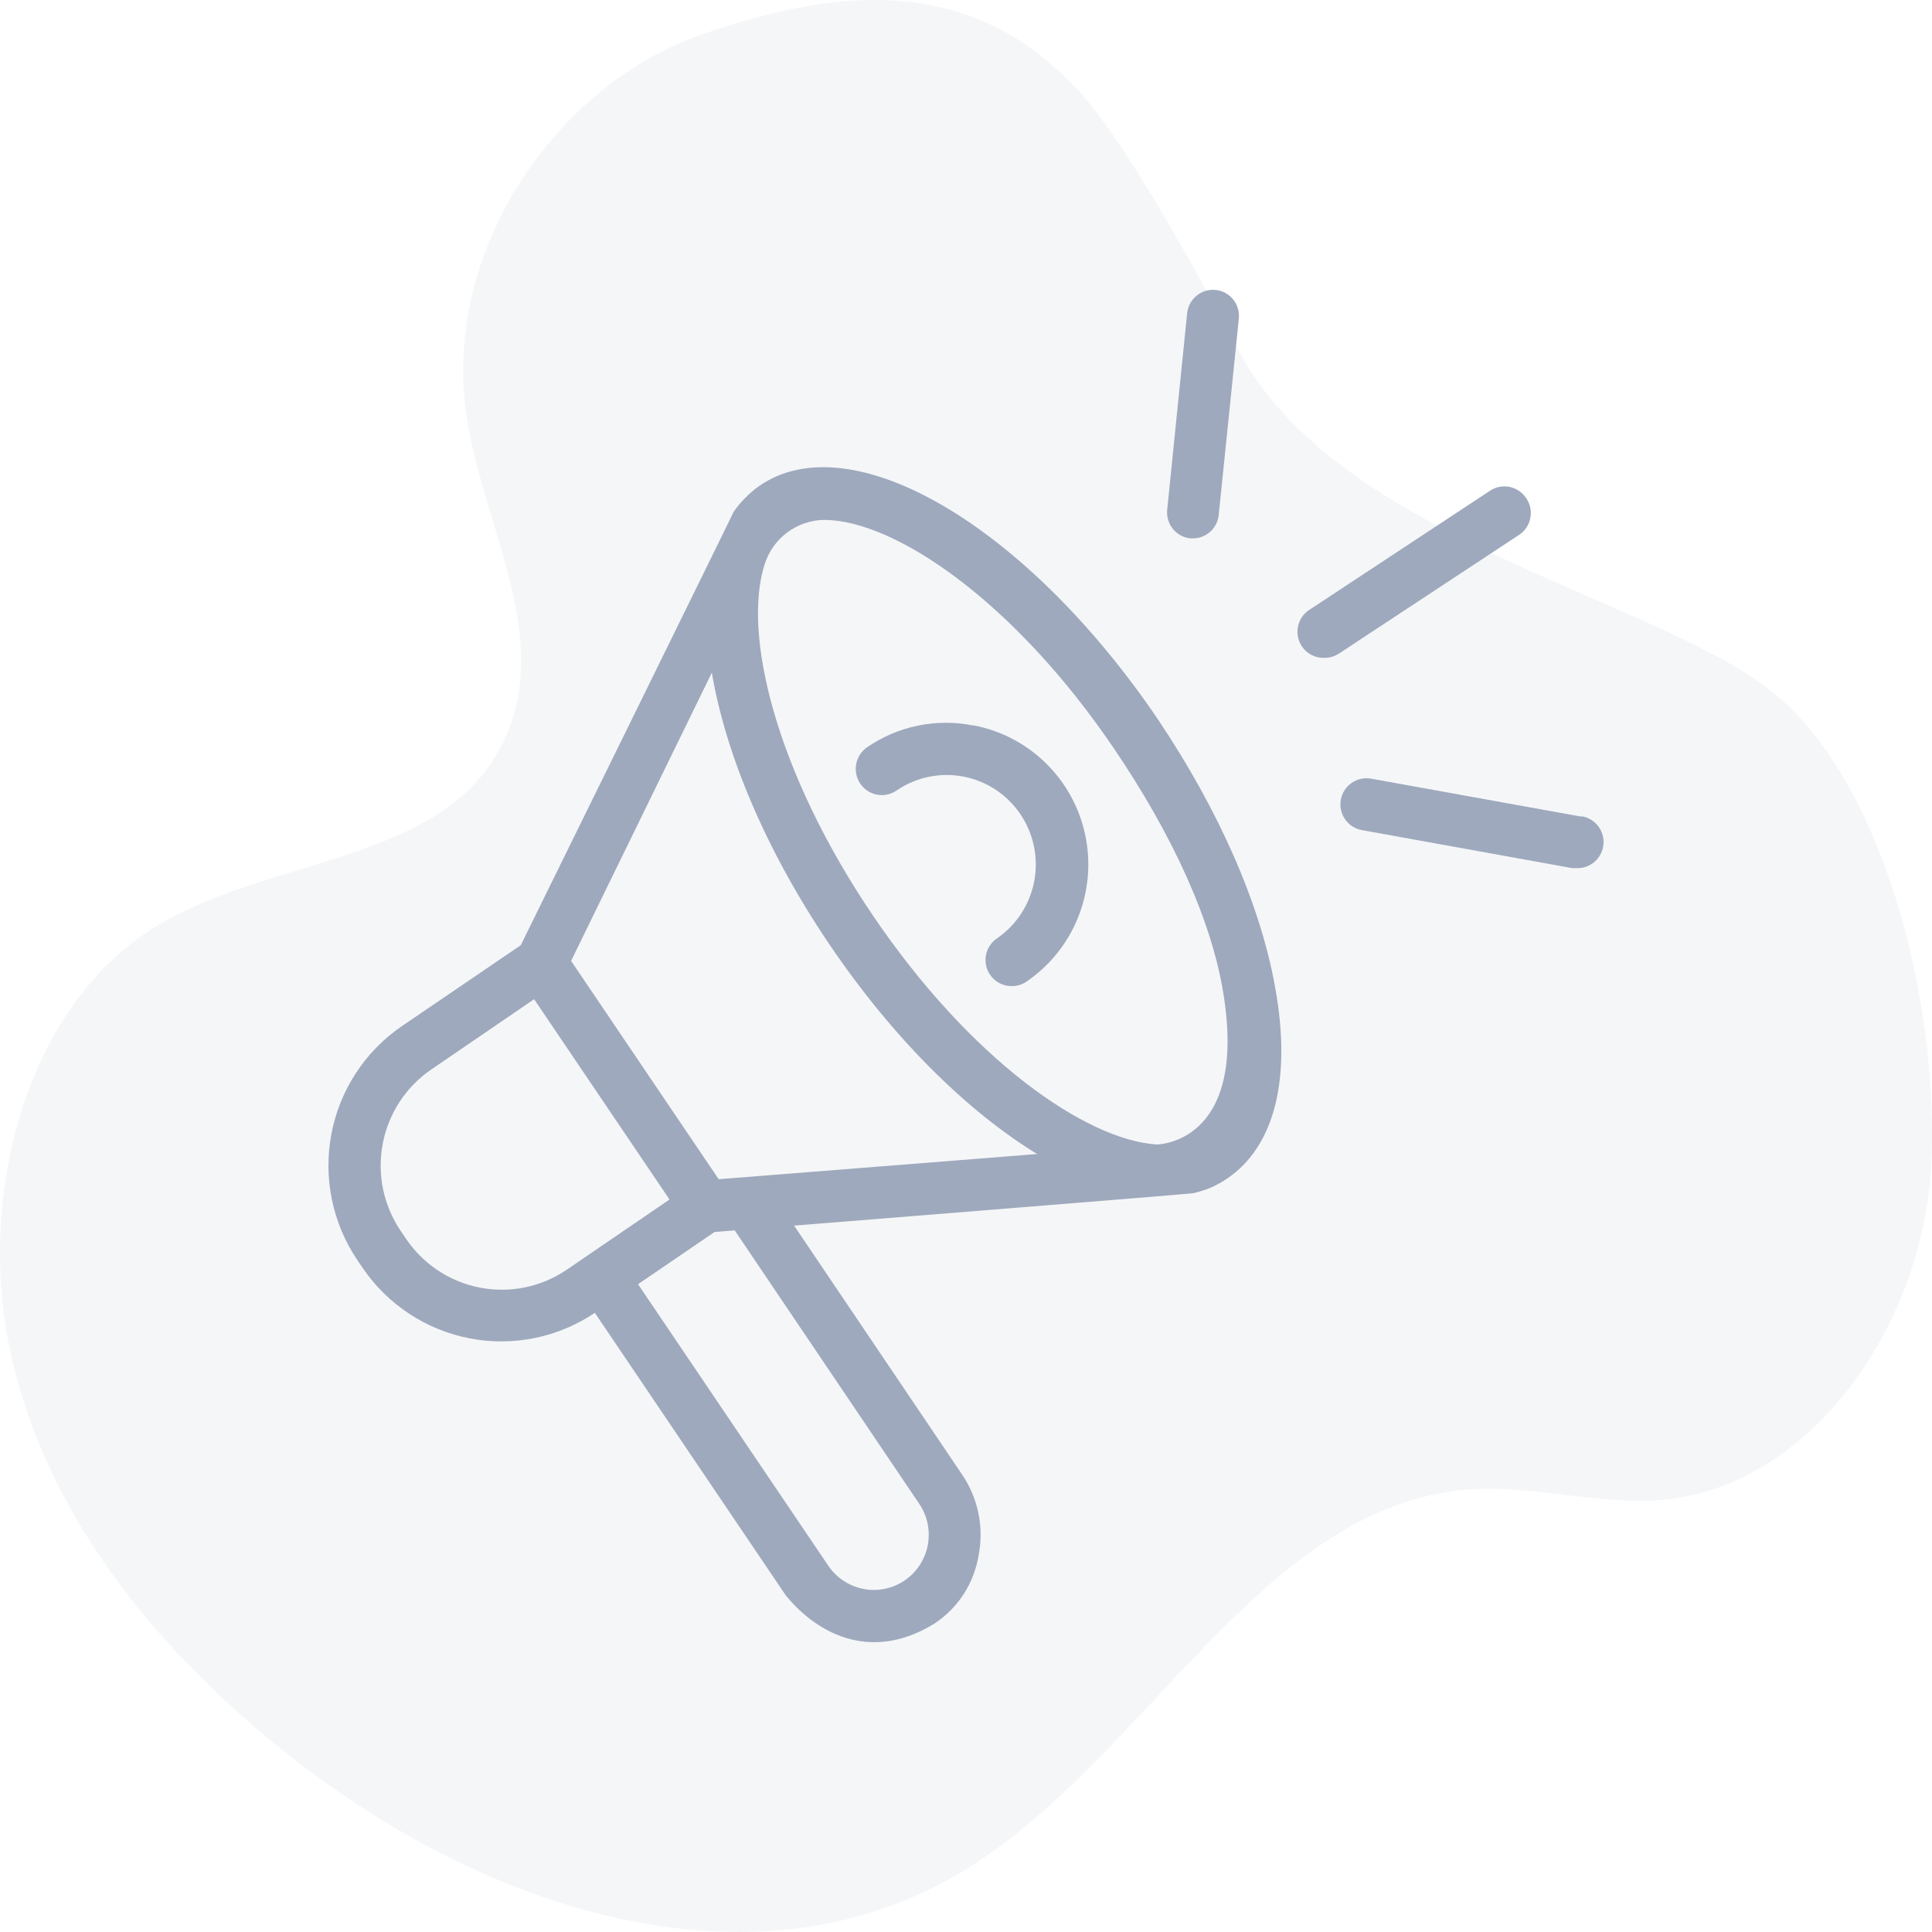 <?xml version="1.0" encoding="UTF-8"?>
<svg xmlns="http://www.w3.org/2000/svg" width="100" height="100" viewBox="0 0 100 100" fill="none">
  <g clip-path="url(#clip0_1078_448)">
    <path opacity="0.1" d="M64.134 18.184C69.35 28.034 86.178 31.026 92.052 36.078C97.415 40.702 100.27 51.395 99.98 59.917C99.69 68.44 93.813 76.914 86.095 77.626C82.737 77.93 79.378 76.844 76.017 77.093C65.253 77.903 59.261 91.195 49.799 96.878C38.894 103.446 24.996 98.802 14.907 90.809C8.488 85.725 2.714 78.98 0.671 70.573C-1.372 62.167 1.276 51.982 8.237 47.852C14.506 44.132 24.053 44.677 26.494 37.311C28.202 32.161 24.872 26.776 24.122 21.355C22.953 12.86 28.822 4.408 36.257 1.808C43.693 -0.791 50.509 -1.235 55.991 4.883C58.536 7.75 62.301 14.723 64.134 18.184Z" fill="#9EA9BD"></path>
    <path d="M59.953 37.262C53.152 27.211 44.068 21.87 39.311 25.143C38.788 25.513 38.332 25.973 37.967 26.501C37.967 26.54 26.954 48.925 26.954 48.925L20.806 53.109C19.863 53.752 19.055 54.576 18.428 55.534C17.801 56.491 17.368 57.563 17.154 58.689C16.94 59.814 16.949 60.971 17.18 62.093C17.411 63.215 17.86 64.28 18.501 65.228L18.778 65.637C20.074 67.533 22.061 68.84 24.31 69.273C26.558 69.707 28.886 69.232 30.789 67.953L40.664 82.565C42.116 84.364 44.906 86.154 48.349 84.047C48.959 83.65 49.479 83.129 49.876 82.517C50.273 81.905 50.538 81.217 50.654 80.496C50.793 79.779 50.789 79.042 50.643 78.326C50.497 77.611 50.21 76.932 49.801 76.328L41.102 63.437C41.102 63.437 61.666 61.793 61.743 61.762C62.385 61.627 62.994 61.365 63.534 60.99C65.977 59.323 66.853 55.826 66.008 51.141C65.247 46.826 63.088 41.939 59.953 37.262ZM21.014 64.116L20.737 63.707C20.295 63.053 19.985 62.318 19.826 61.544C19.667 60.769 19.662 59.971 19.811 59.194C19.959 58.418 20.258 57.678 20.692 57.018C21.125 56.358 21.684 55.79 22.336 55.347L27.646 51.719L34.654 62.086L29.344 65.714C28.693 66.159 27.961 66.471 27.189 66.631C26.418 66.791 25.623 66.798 24.849 66.649C24.076 66.501 23.339 66.201 22.681 65.766C22.023 65.332 21.456 64.771 21.014 64.116ZM47.588 77.849C48.008 78.476 48.163 79.246 48.019 79.988C47.875 80.731 47.443 81.385 46.819 81.808C46.193 82.231 45.426 82.387 44.686 82.242C43.945 82.097 43.292 81.664 42.869 81.037L33.025 66.471L36.983 63.769L38.028 63.684L47.588 77.849ZM37.198 61.036L29.559 49.736L36.845 34.815C37.552 39.006 39.619 43.985 42.923 48.871C46.228 53.757 50.07 57.524 53.682 59.732L37.198 61.036ZM59.868 59.238C56.195 58.999 50.216 54.838 45.152 47.343C40.088 39.847 38.443 32.754 39.573 29.226C39.777 28.564 40.184 27.983 40.736 27.568C41.288 27.152 41.957 26.922 42.647 26.91C46.289 26.91 52.491 31.094 57.701 38.805C60.636 43.144 62.773 47.682 63.357 51.65C64.502 59.238 59.868 59.238 59.868 59.238Z" fill="#9EA9BD"></path>
    <path d="M50.347 37.547C49.405 37.361 48.437 37.366 47.497 37.561C46.558 37.756 45.666 38.137 44.875 38.682C44.729 38.783 44.605 38.913 44.509 39.062C44.413 39.212 44.347 39.379 44.315 39.554C44.283 39.73 44.286 39.91 44.324 40.084C44.361 40.258 44.432 40.423 44.533 40.569C44.634 40.716 44.763 40.841 44.912 40.937C45.061 41.034 45.227 41.1 45.402 41.132C45.576 41.164 45.755 41.161 45.929 41.123C46.102 41.086 46.266 41.014 46.412 40.913C46.913 40.571 47.476 40.332 48.069 40.209C48.662 40.086 49.274 40.081 49.869 40.196C50.463 40.31 51.03 40.541 51.536 40.875C52.042 41.21 52.477 41.641 52.817 42.144C53.157 42.647 53.395 43.213 53.518 43.809C53.64 44.404 53.645 45.018 53.531 45.616C53.417 46.213 53.187 46.782 52.855 47.291C52.522 47.799 52.093 48.236 51.592 48.578C51.355 48.742 51.178 48.977 51.084 49.25C50.991 49.523 50.987 49.818 51.072 50.093C51.158 50.369 51.33 50.609 51.561 50.779C51.793 50.95 52.073 51.041 52.36 51.04C52.634 51.045 52.903 50.964 53.129 50.809C54.324 49.995 55.252 48.844 55.795 47.5C56.338 46.157 56.472 44.681 56.18 43.261C55.888 41.841 55.183 40.54 54.154 39.523C53.125 38.506 51.819 37.818 50.401 37.547H50.347Z" fill="#9EA9BD"></path>
    <path d="M61.612 27.867H61.743C62.076 27.867 62.397 27.743 62.644 27.52C62.891 27.296 63.046 26.988 63.08 26.656L64.118 16.528C64.141 16.349 64.129 16.167 64.081 15.993C64.034 15.819 63.952 15.656 63.84 15.514C63.729 15.372 63.59 15.254 63.433 15.167C63.275 15.08 63.102 15.026 62.923 15.007C62.744 14.989 62.563 15.006 62.391 15.059C62.219 15.112 62.06 15.199 61.922 15.315C61.784 15.431 61.67 15.573 61.588 15.734C61.506 15.895 61.457 16.07 61.443 16.25L60.414 26.385C60.377 26.742 60.483 27.098 60.708 27.376C60.932 27.654 61.258 27.831 61.612 27.867Z" fill="#9EA9BD"></path>
    <path d="M78.995 25.783C78.798 25.484 78.491 25.276 78.141 25.204C77.791 25.131 77.427 25.201 77.128 25.397L67.76 31.573C67.517 31.734 67.333 31.97 67.235 32.246C67.137 32.522 67.131 32.822 67.217 33.102C67.304 33.381 67.479 33.625 67.715 33.796C67.952 33.967 68.237 34.056 68.529 34.05C68.801 34.057 69.068 33.981 69.297 33.834L78.665 27.659C78.956 27.454 79.153 27.141 79.215 26.79C79.277 26.438 79.198 26.076 78.995 25.783Z" fill="#9EA9BD"></path>
    <path d="M81.862 42.271L70.965 40.303C70.613 40.239 70.251 40.319 69.958 40.524C69.664 40.729 69.464 41.042 69.401 41.395C69.338 41.748 69.417 42.112 69.621 42.407C69.825 42.701 70.137 42.903 70.488 42.966L81.378 44.934H81.616C81.959 44.944 82.292 44.823 82.548 44.594C82.805 44.365 82.964 44.047 82.995 43.704C83.025 43.361 82.924 43.019 82.712 42.749C82.5 42.478 82.193 42.299 81.854 42.248L81.862 42.271Z" fill="#9EA9BD"></path>
  </g>
  <defs>
    <clipPath id="clip0_1078_448">
      <rect width="100" height="100" fill="white"></rect>
    </clipPath>
  </defs>
</svg>
